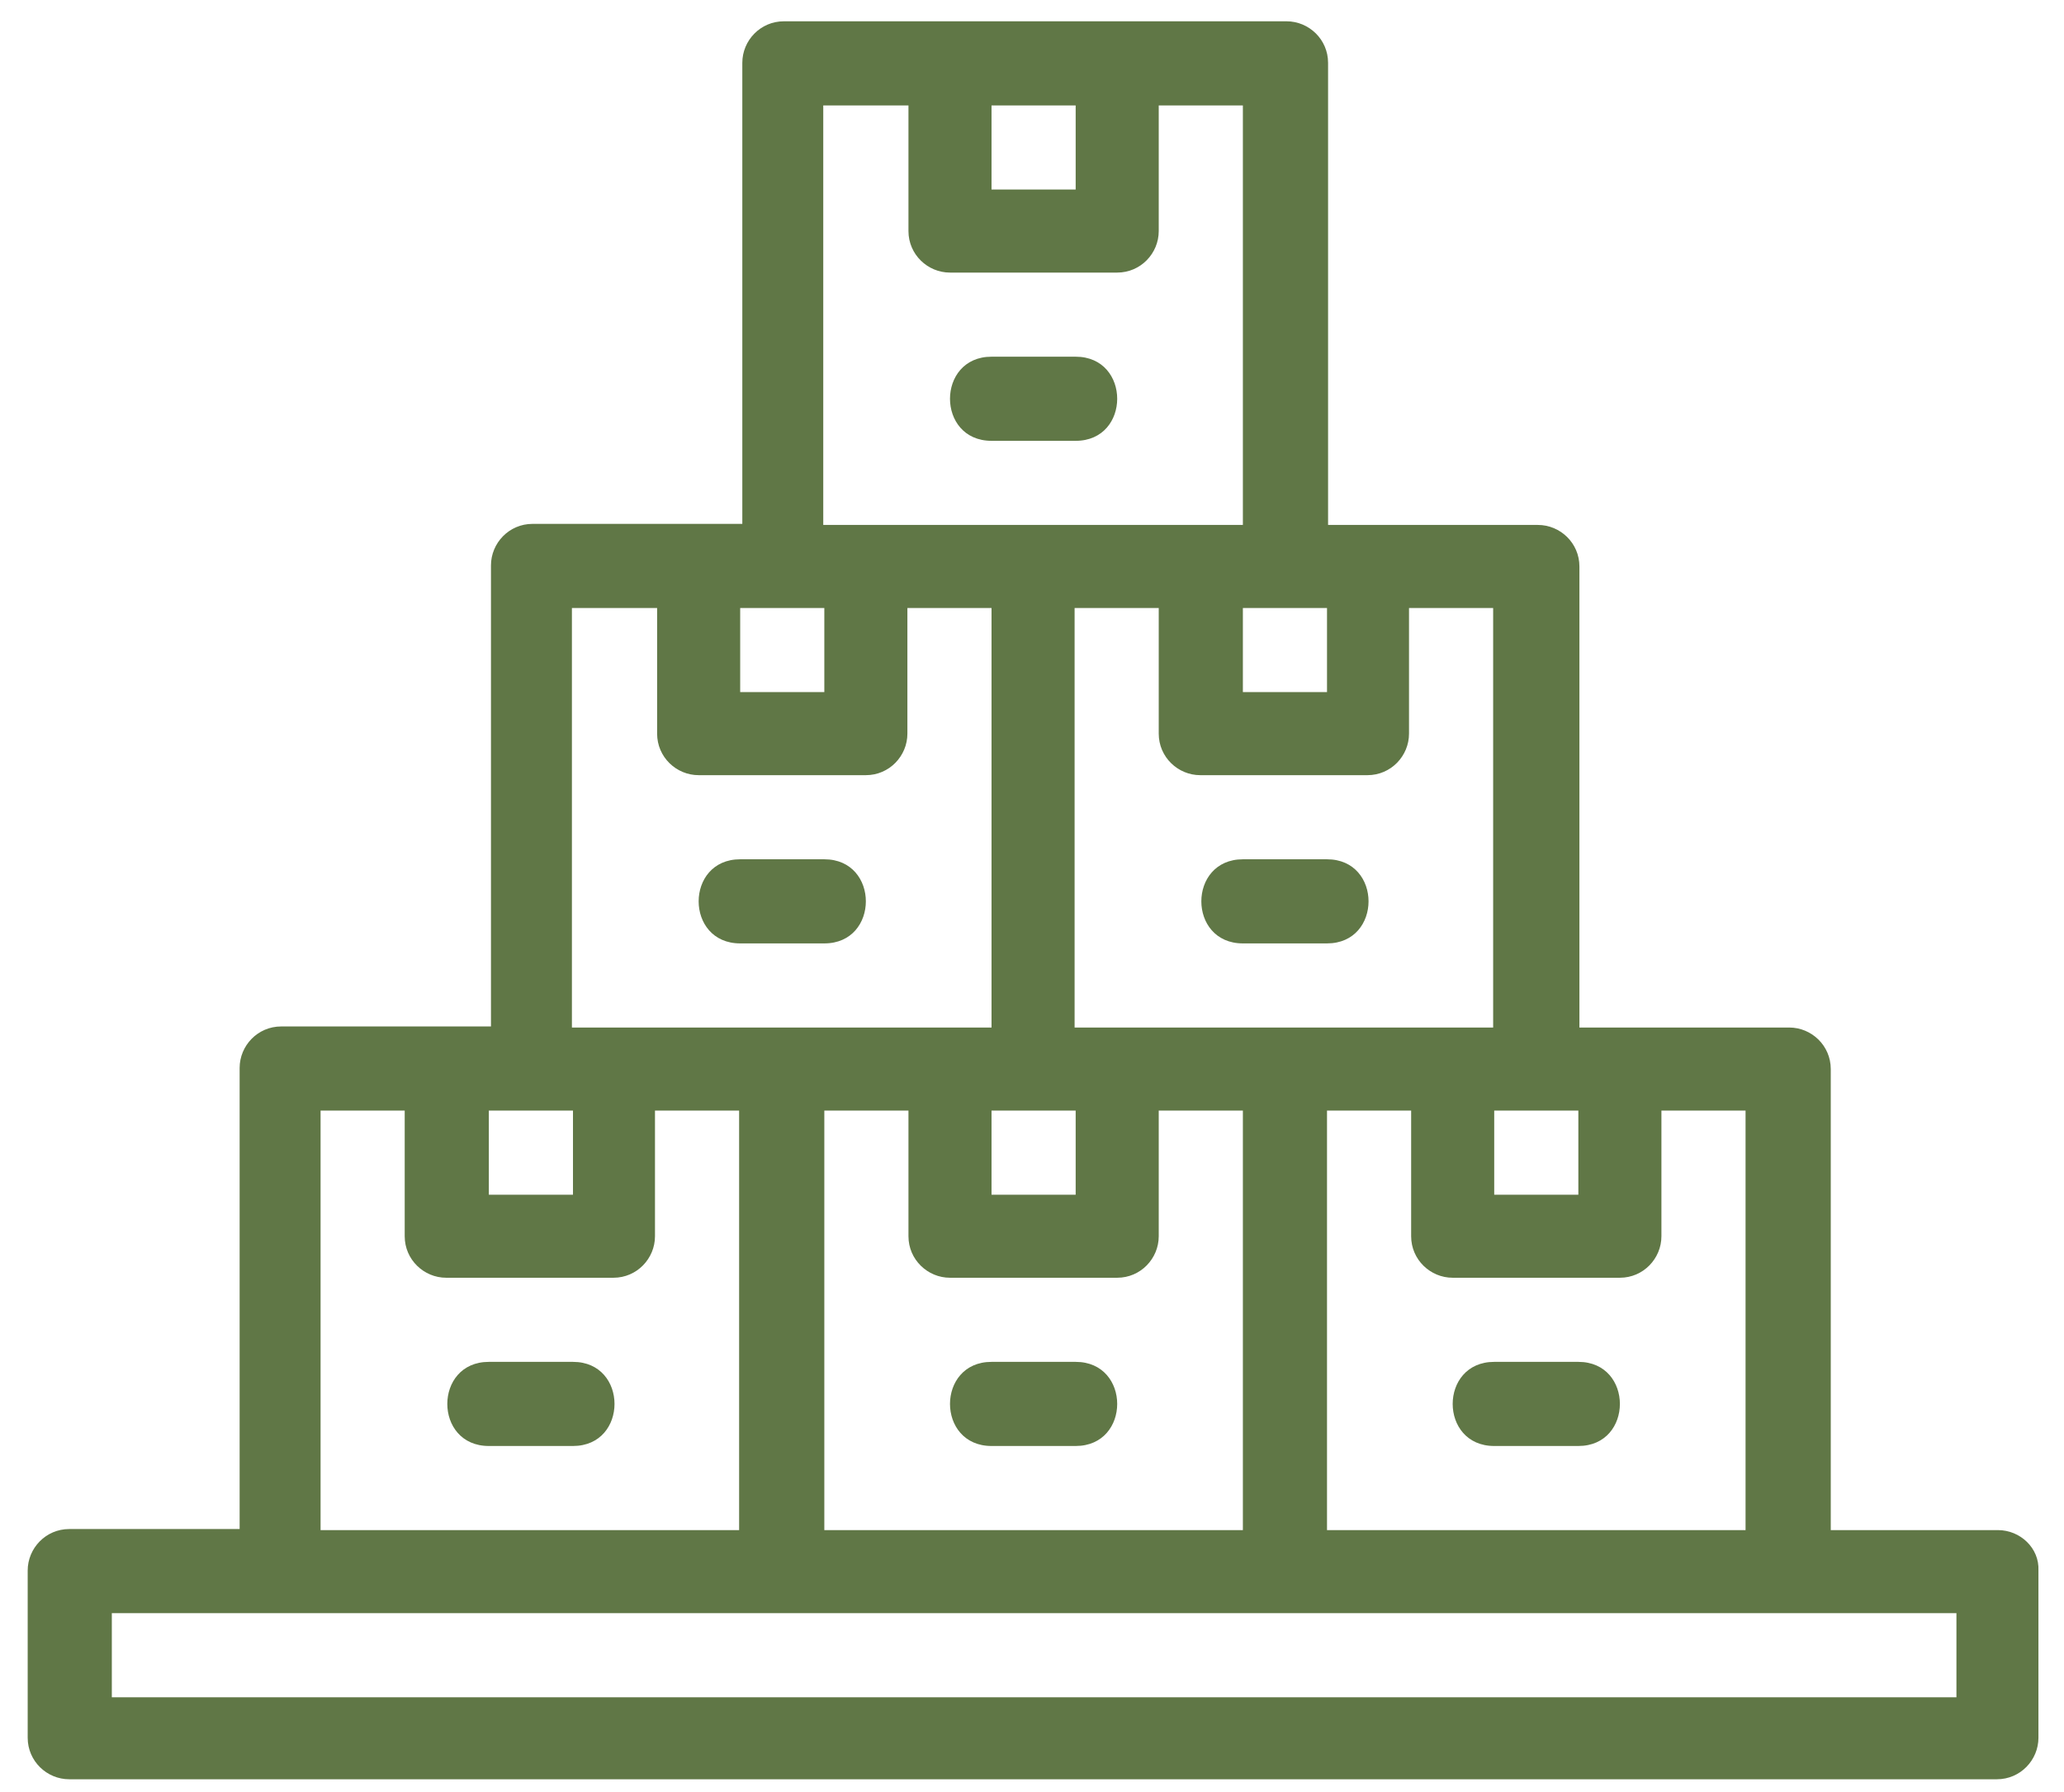<?xml version="1.0" encoding="utf-8"?>
<!-- Generator: Adobe Illustrator 23.0.2, SVG Export Plug-In . SVG Version: 6.00 Build 0)  -->
<svg version="1.1" id="Capa_1" xmlns="http://www.w3.org/2000/svg" xmlns:xlink="http://www.w3.org/1999/xlink" x="0px" y="0px"
	 viewBox="0 0 193.8 168.3" style="enable-background:new 0 0 193.8 168.3;" xml:space="preserve">
<style type="text/css">
	.st0{fill:#607746;}
</style>
<g>
	<g>
		<g>
			<path class="st0" d="M187.6,143.7h-15.7v-43.3c0-2.2-1.8-3.9-3.9-3.9c-3.9,0-12.8,0-19.7,0V53.2c0-2.2-1.8-3.9-3.9-3.9
				c-3.9,0-12.8,0-19.7,0V5.9c0-2.2-1.8-3.9-3.9-3.9c-17.3,0-31.1,0-47.2,0c-2.2,0-3.9,1.8-3.9,3.9v43.3c-6.9,0-15.8,0-19.7,0
				c-2.2,0-3.9,1.8-3.9,3.9v43.3c-6.9,0-15.8,0-19.7,0c-2.2,0-3.9,1.8-3.9,3.9v43.3H6.5c-2.2,0-3.9,1.8-3.9,3.9v15.7
				c0,2.2,1.8,3.9,3.9,3.9h181c2.2,0,3.9-1.8,3.9-3.9v-15.7C191.5,145.4,189.7,143.7,187.6,143.7z M164,143.7h-39.4v-39.4h7.9v11.8
				c0,2.2,1.8,3.9,3.9,3.9h15.7c2.2,0,3.9-1.8,3.9-3.9v-11.8h7.9V143.7z M77.4,143.7v-39.4h7.9v11.8c0,2.2,1.8,3.9,3.9,3.9h15.7
				c2.2,0,3.9-1.8,3.9-3.9v-11.8h7.9v39.4H77.4z M101,104.3v7.9h-7.9v-7.9C95.9,104.3,98.2,104.3,101,104.3z M148.2,104.3v7.9h-7.9
				v-7.9C143.1,104.3,145.5,104.3,148.2,104.3z M140.3,96.5c-4.8,0-34.6,0-39.4,0V57.1h7.9v11.8c0,2.2,1.8,3.9,3.9,3.9h15.7
				c2.2,0,3.9-1.8,3.9-3.9V57.1h7.9V96.5z M124.6,57.1V65h-7.9v-7.9C119.5,57.1,121.8,57.1,124.6,57.1z M101,9.9v7.9h-7.9V9.9H101z
				 M77.4,9.9h7.9v11.8c0,2.2,1.8,3.9,3.9,3.9h15.7c2.2,0,3.9-1.8,3.9-3.9V9.9h7.9v39.4c-4.8,0-34.6,0-39.4,0V9.9z M77.4,57.1V65
				h-7.9v-7.9C72.3,57.1,74.6,57.1,77.4,57.1z M53.8,57.1h7.9v11.8c0,2.2,1.8,3.9,3.9,3.9h15.7c2.2,0,3.9-1.8,3.9-3.9V57.1h7.9v39.4
				c-4.8,0-34.6,0-39.4,0V57.1z M53.8,104.3v7.9h-7.9v-7.9C48.6,104.3,51,104.3,53.8,104.3z M30.1,104.3H38v11.8
				c0,2.2,1.8,3.9,3.9,3.9h15.7c2.2,0,3.9-1.8,3.9-3.9v-11.8h7.9v39.4H30.1V104.3z M183.6,159.4H10.5v-7.9c119.1,0,79.6,0,173.2,0
				V159.4z"/>
		</g>
		<g>
			<path class="st0" d="M93.1,41.4h7.9c5.2,0,5.2-7.9,0-7.9h-7.9C87.9,33.5,87.9,41.4,93.1,41.4z"/>
		</g>
		<g>
			<path class="st0" d="M69.5,88.6h7.9c5.2,0,5.2-7.9,0-7.9h-7.9C64.3,80.7,64.3,88.6,69.5,88.6z"/>
		</g>
		<g>
			<path class="st0" d="M124.6,80.7h-7.9c-5.2,0-5.2,7.9,0,7.9h7.9C129.8,88.6,129.8,80.7,124.6,80.7z"/>
		</g>
		<g>
			<path class="st0" d="M53.8,127.9h-7.9c-5.2,0-5.2,7.9,0,7.9h7.9C59,135.8,59,127.9,53.8,127.9z"/>
		</g>
		<g>
			<path class="st0" d="M101,127.9h-7.9c-5.2,0-5.2,7.9,0,7.9h7.9C106.2,135.8,106.2,127.9,101,127.9z"/>
		</g>
		<g>
			<path class="st0" d="M148.2,127.9h-7.9c-5.2,0-5.2,7.9,0,7.9h7.9C153.4,135.8,153.4,127.9,148.2,127.9z"/>
		</g>
	</g>
</g>
</svg>
